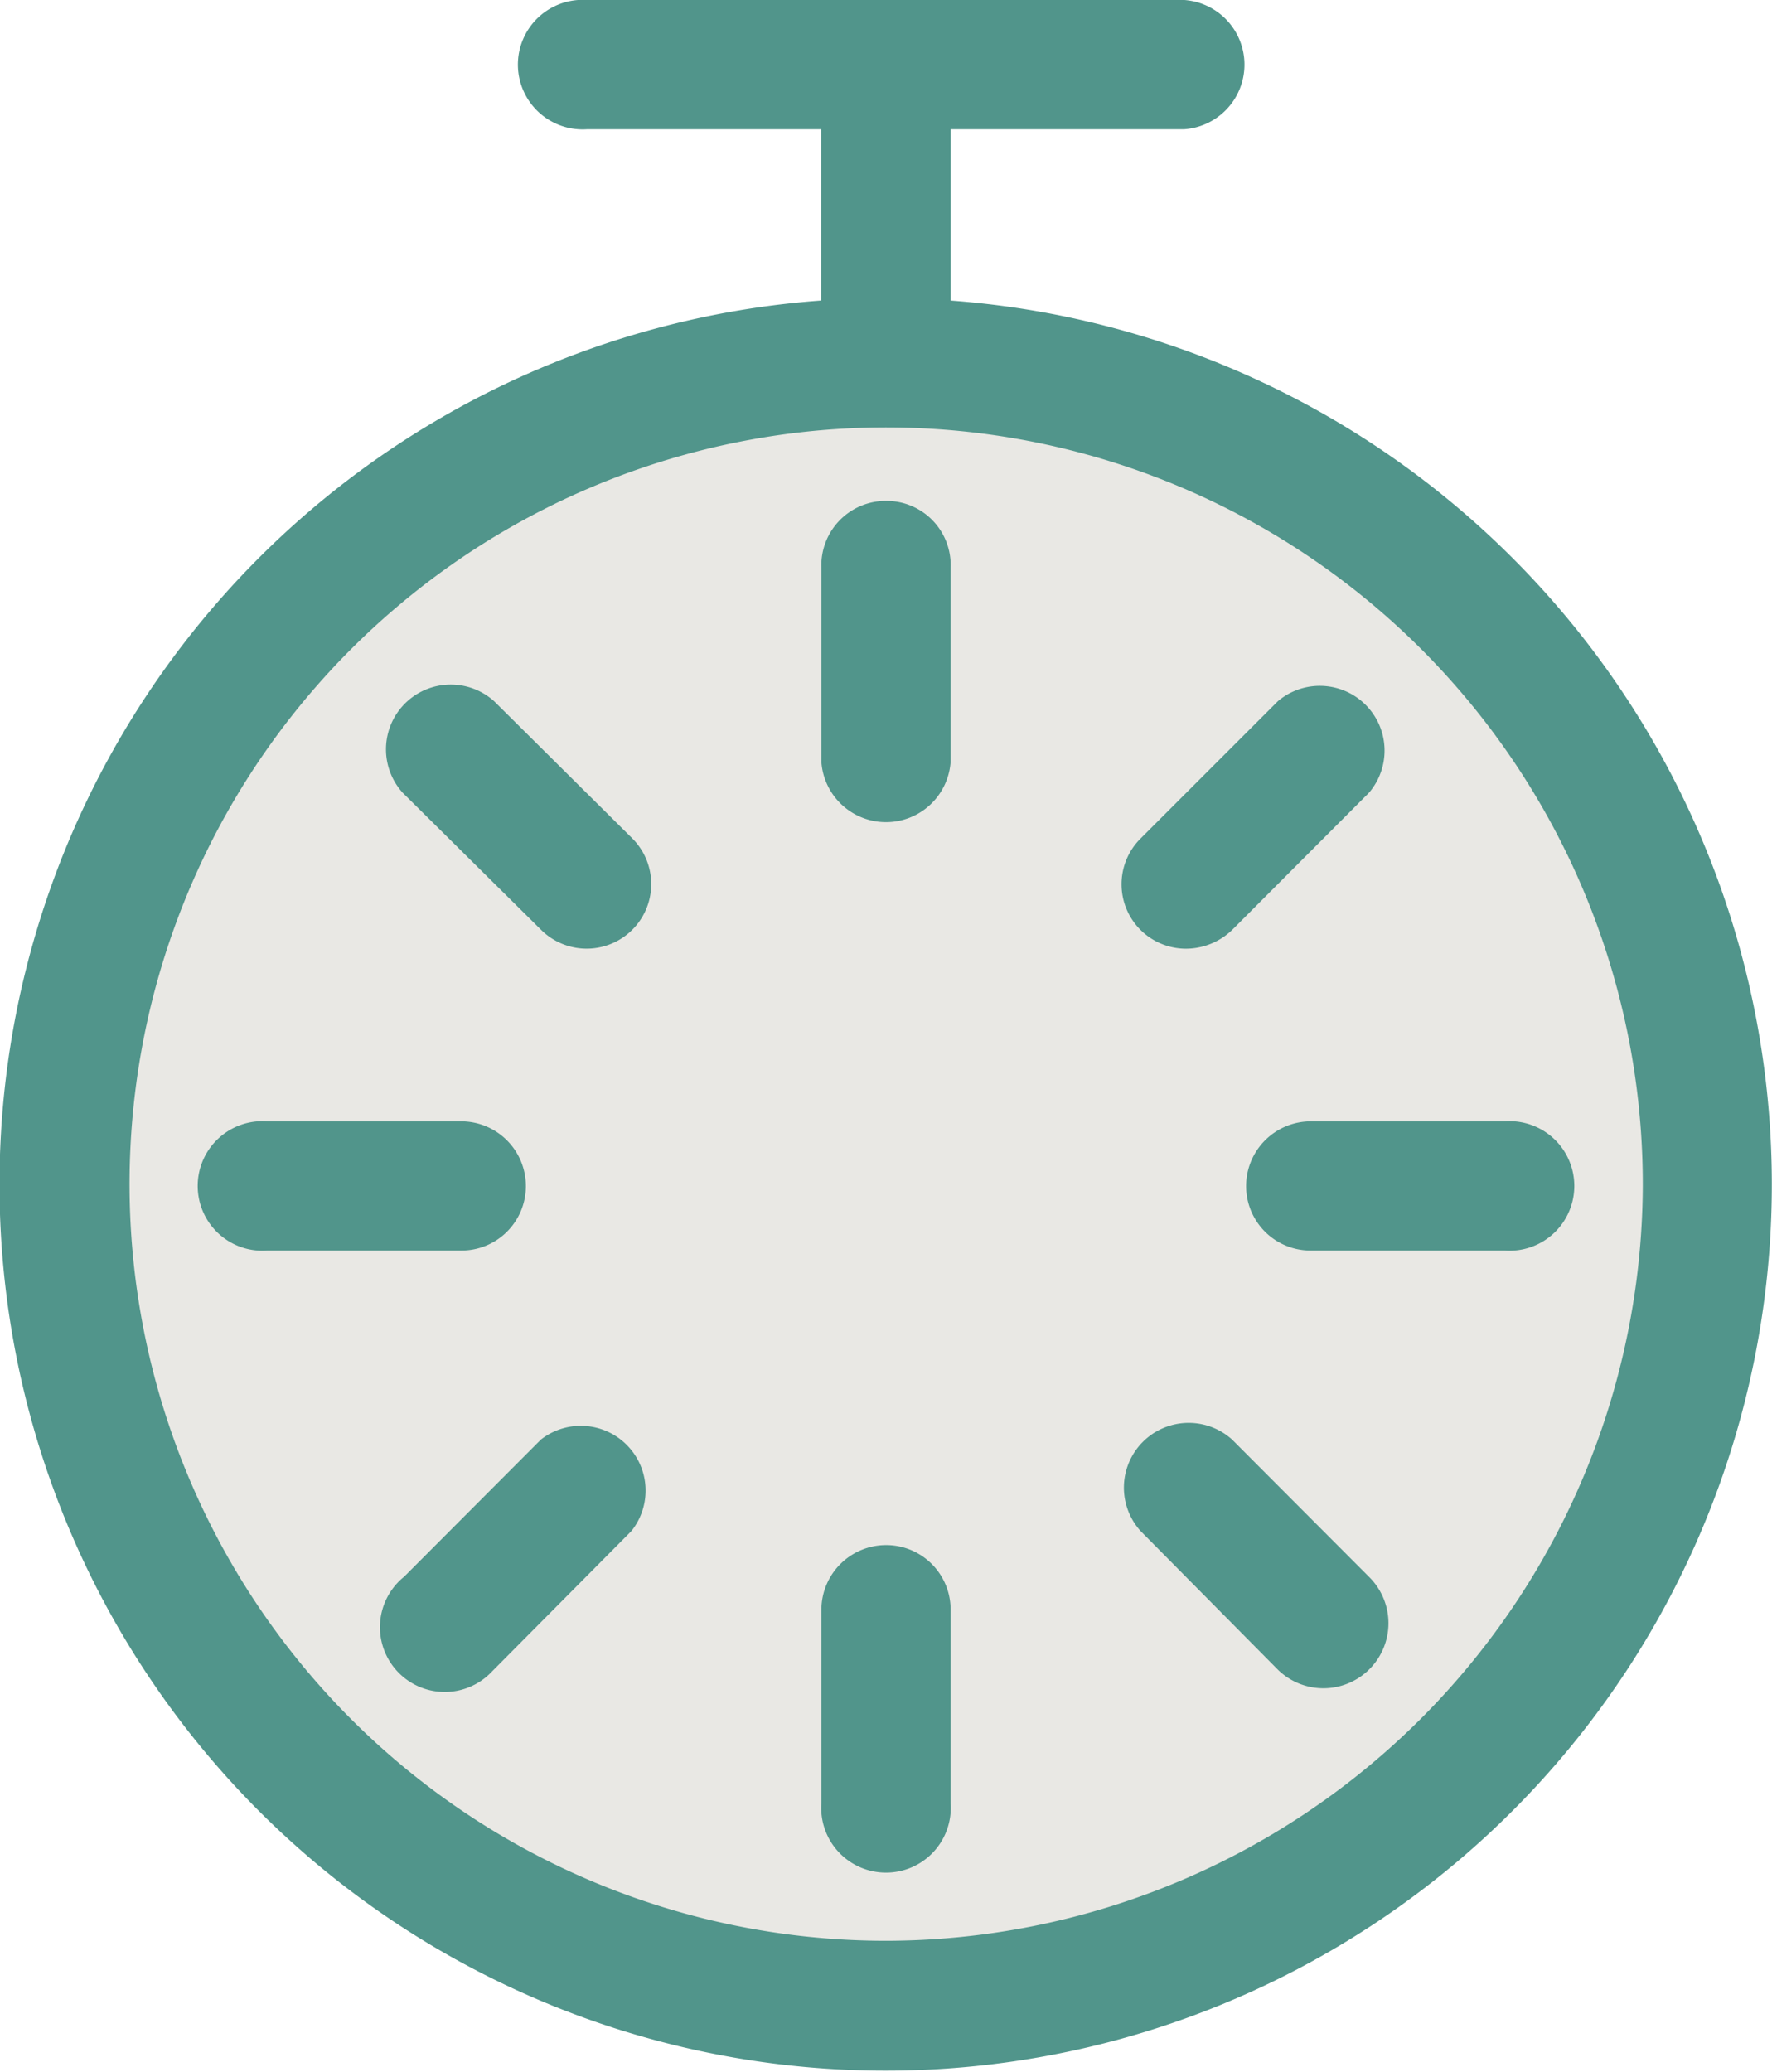 <svg xmlns="http://www.w3.org/2000/svg" viewBox="0 0 53.07 62.04"><defs><style>.cls-1{fill:#e9e8e4;}.cls-2{fill:#51958b;}</style></defs><title>icon-timer-1</title><g id="Lager_2" data-name="Lager 2"><g id="Layer_1" data-name="Layer 1"><circle class="cls-1" cx="27.38" cy="34.9" r="24.56"/><path class="cls-2" d="M28.47,9V3.87h7a1.94,1.94,0,0,0,0-3.87H17.59a1.94,1.94,0,1,0,0,3.87h7V9a26.54,26.54,0,1,0,3.87,0ZM26.54,58.12A22.66,22.66,0,1,1,49.2,35.46v.06A22.7,22.7,0,0,1,26.54,58.12Z"/><path class="cls-2" d="M37.32,35.52a1.93,1.93,0,0,0,1.94,1.93h5.81a1.94,1.94,0,1,0,0-3.87H39.26A1.94,1.94,0,0,0,37.32,35.52Z"/><path class="cls-2" d="M15.75,35.52a1.94,1.94,0,0,0-1.94-1.94H8a1.94,1.94,0,1,0,0,3.87h5.81A1.93,1.93,0,0,0,15.75,35.52Z"/><path class="cls-2" d="M26.54,15A1.93,1.93,0,0,0,24.6,17h0v5.82a1.94,1.94,0,0,0,3.87,0V17A1.92,1.92,0,0,0,26.54,15Z"/><path class="cls-2" d="M26.54,46.27a1.94,1.94,0,0,0-1.94,1.94V54a1.94,1.94,0,1,0,3.87,0V48.21A1.93,1.93,0,0,0,26.54,46.27Z"/><path class="cls-2" d="M36.9,43.11a1.94,1.94,0,0,0-2.74,2.74L38.27,50A1.94,1.94,0,0,0,41,47.22Z"/><path class="cls-2" d="M14.8,21a1.94,1.94,0,0,0-2.74,2.74l4.14,4.1a1.93,1.93,0,0,0,2.74-2.73Z"/><path class="cls-2" d="M35.53,28.41a2,2,0,0,0,1.37-.56L41,23.74A1.94,1.94,0,0,0,38.27,21l-4.11,4.11a1.93,1.93,0,0,0,1.37,3.3Z"/><path class="cls-2" d="M16.2,43.11l-4.1,4.11a1.94,1.94,0,1,0,2.64,2.83l.09-.09,4.08-4.11a1.94,1.94,0,0,0-2.71-2.74Z"/></g></g></svg>
